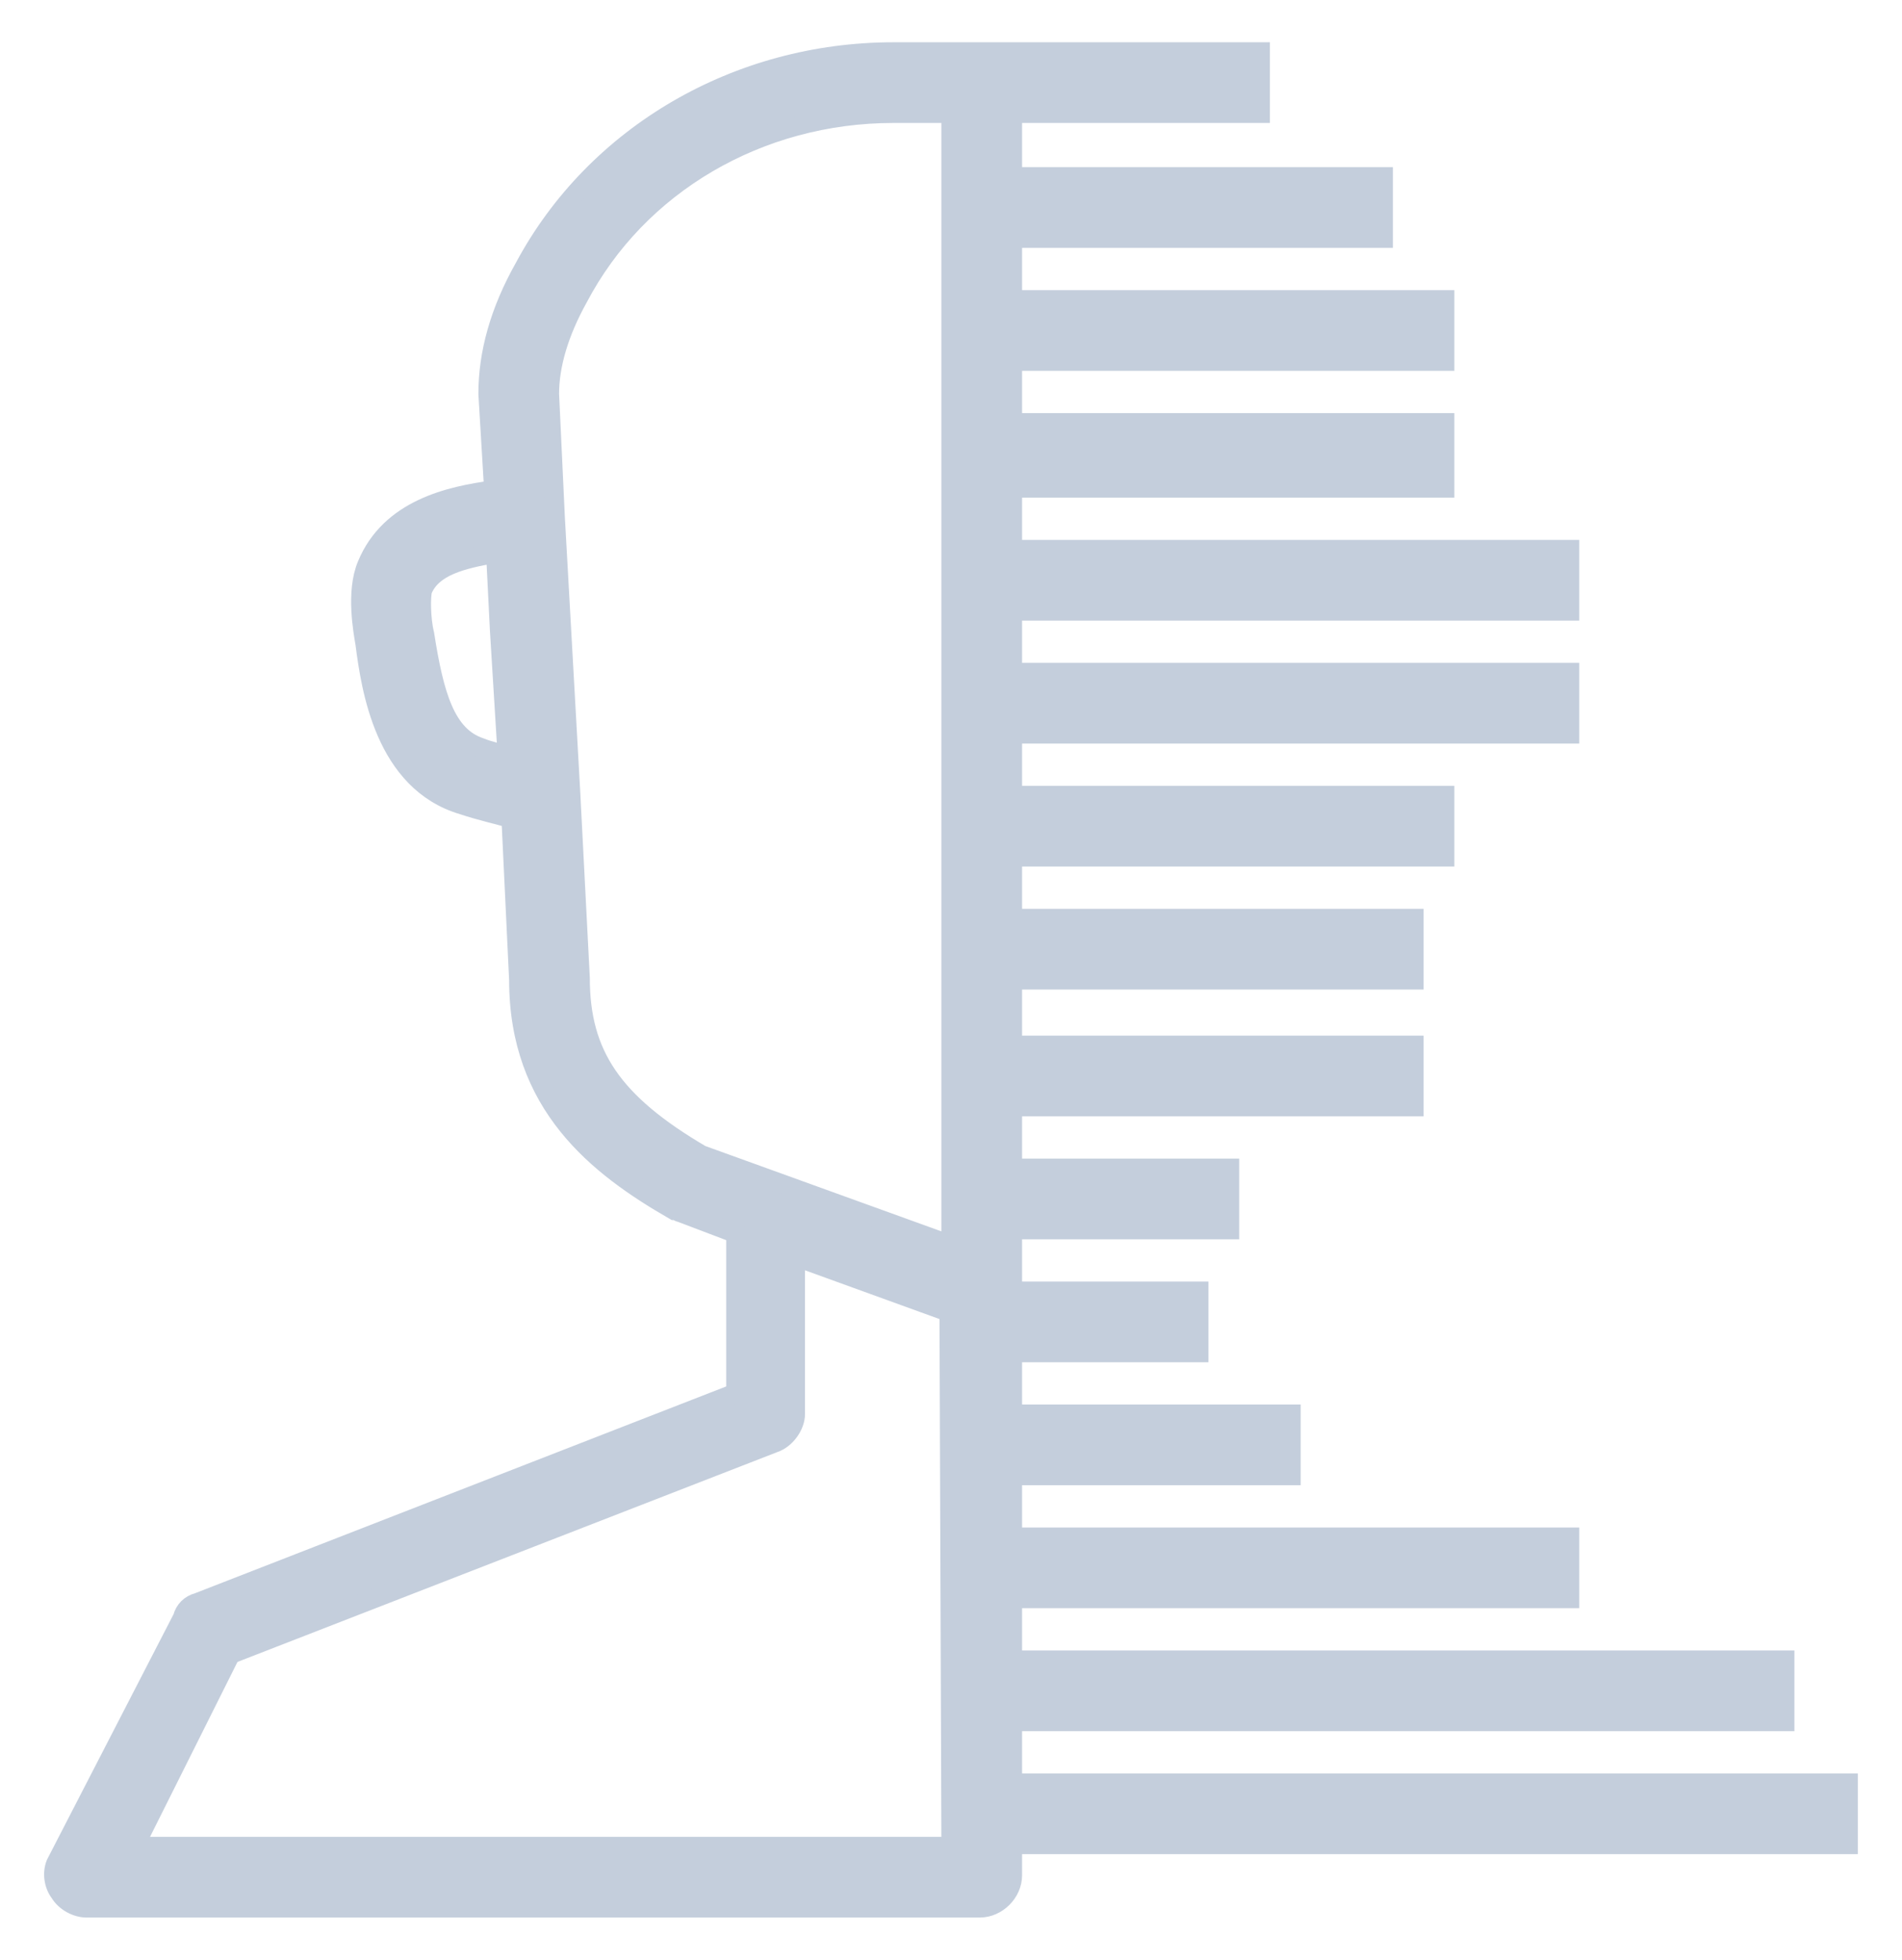 <svg xmlns="http://www.w3.org/2000/svg" xmlns:xlink="http://www.w3.org/1999/xlink" id="Capa_1" x="0px" y="0px" viewBox="0 0 99 102" style="enable-background:new 0 0 99 102;" xml:space="preserve">
<style type="text/css">
	.st0{fill:#C4CEDC;stroke:#C4CEDC;stroke-miterlimit:10;}
</style>
<path class="st0" d="M27.3,13.9c-1.3,2.3-1.9,4.5-1.9,6.6l0.3,5c-2.3,0.3-5.4,1-6.6,3.9c-0.6,1.4-0.2,3.5-0.1,4.1  c0.3,2.3,1,7.2,5.1,8.4c0.9,0.3,1.8,0.5,2.5,0.7L27,51c0,6.5,4.1,9.7,8.1,12c0,0,0.1,0,0.1,0c0.1,0,0.1,0.1,0.2,0.1l2.9,1.1l0,8.3  l-28,10.9c-0.4,0.1-0.7,0.4-0.8,0.8L2.9,97c-0.2,0.5-0.1,1.1,0.2,1.5C3.4,99,4,99.3,4.5,99.3H51c0.9,0,1.7-0.8,1.7-1.7v-1.6h43.5  v-3.2H52.7v-3.2h40.2v-3.2H52.7v-3.2h29V80h-29v-3.2h14.5v-3.2H52.7v-3.2h9.7v-3.2h-9.7v-3.2H64v-3.2H52.7v-3.2h20.9v-3.2H52.7V51  h20.9v-3.2H52.7v-3.2h22.5v-3.2H52.7v-3.2h29v-3.2h-29v-3.2h29v-3.2h-29v-3.2h22.5V22H52.7v-3.2h22.5v-3.2H52.7v-3.2H72V9.2H52.7  V5.9h12.9V2.7H51.1v0c0,0,0,0,0,0h-4.6C38.4,2.7,31,7,27.3,13.9z M26.4,39.3c-0.4-0.1-0.9-0.2-1.4-0.4c-1.8-0.6-2.4-2.7-2.9-5.9  c-0.2-0.8-0.2-2-0.1-2.3c0.5-1.2,2-1.6,3.8-1.9l0.2,4L26.4,39.3z M49.5,96.1H7l5-10l28.3-11c0.6-0.2,1.1-0.9,1.1-1.5l0-8.2l8,2.9  L49.5,96.1L49.5,96.1z M46.5,5.9h3v58.9l-13-4.7c-4.6-2.7-6.3-5.2-6.3-9.2l-0.5-9.7c0,0,0,0,0,0l-0.8-14.3c0,0,0,0,0,0l-0.3-6.4  c0-1.5,0.5-3.2,1.5-5C33.2,9.6,39.5,5.9,46.5,5.9z"></path>
</svg>